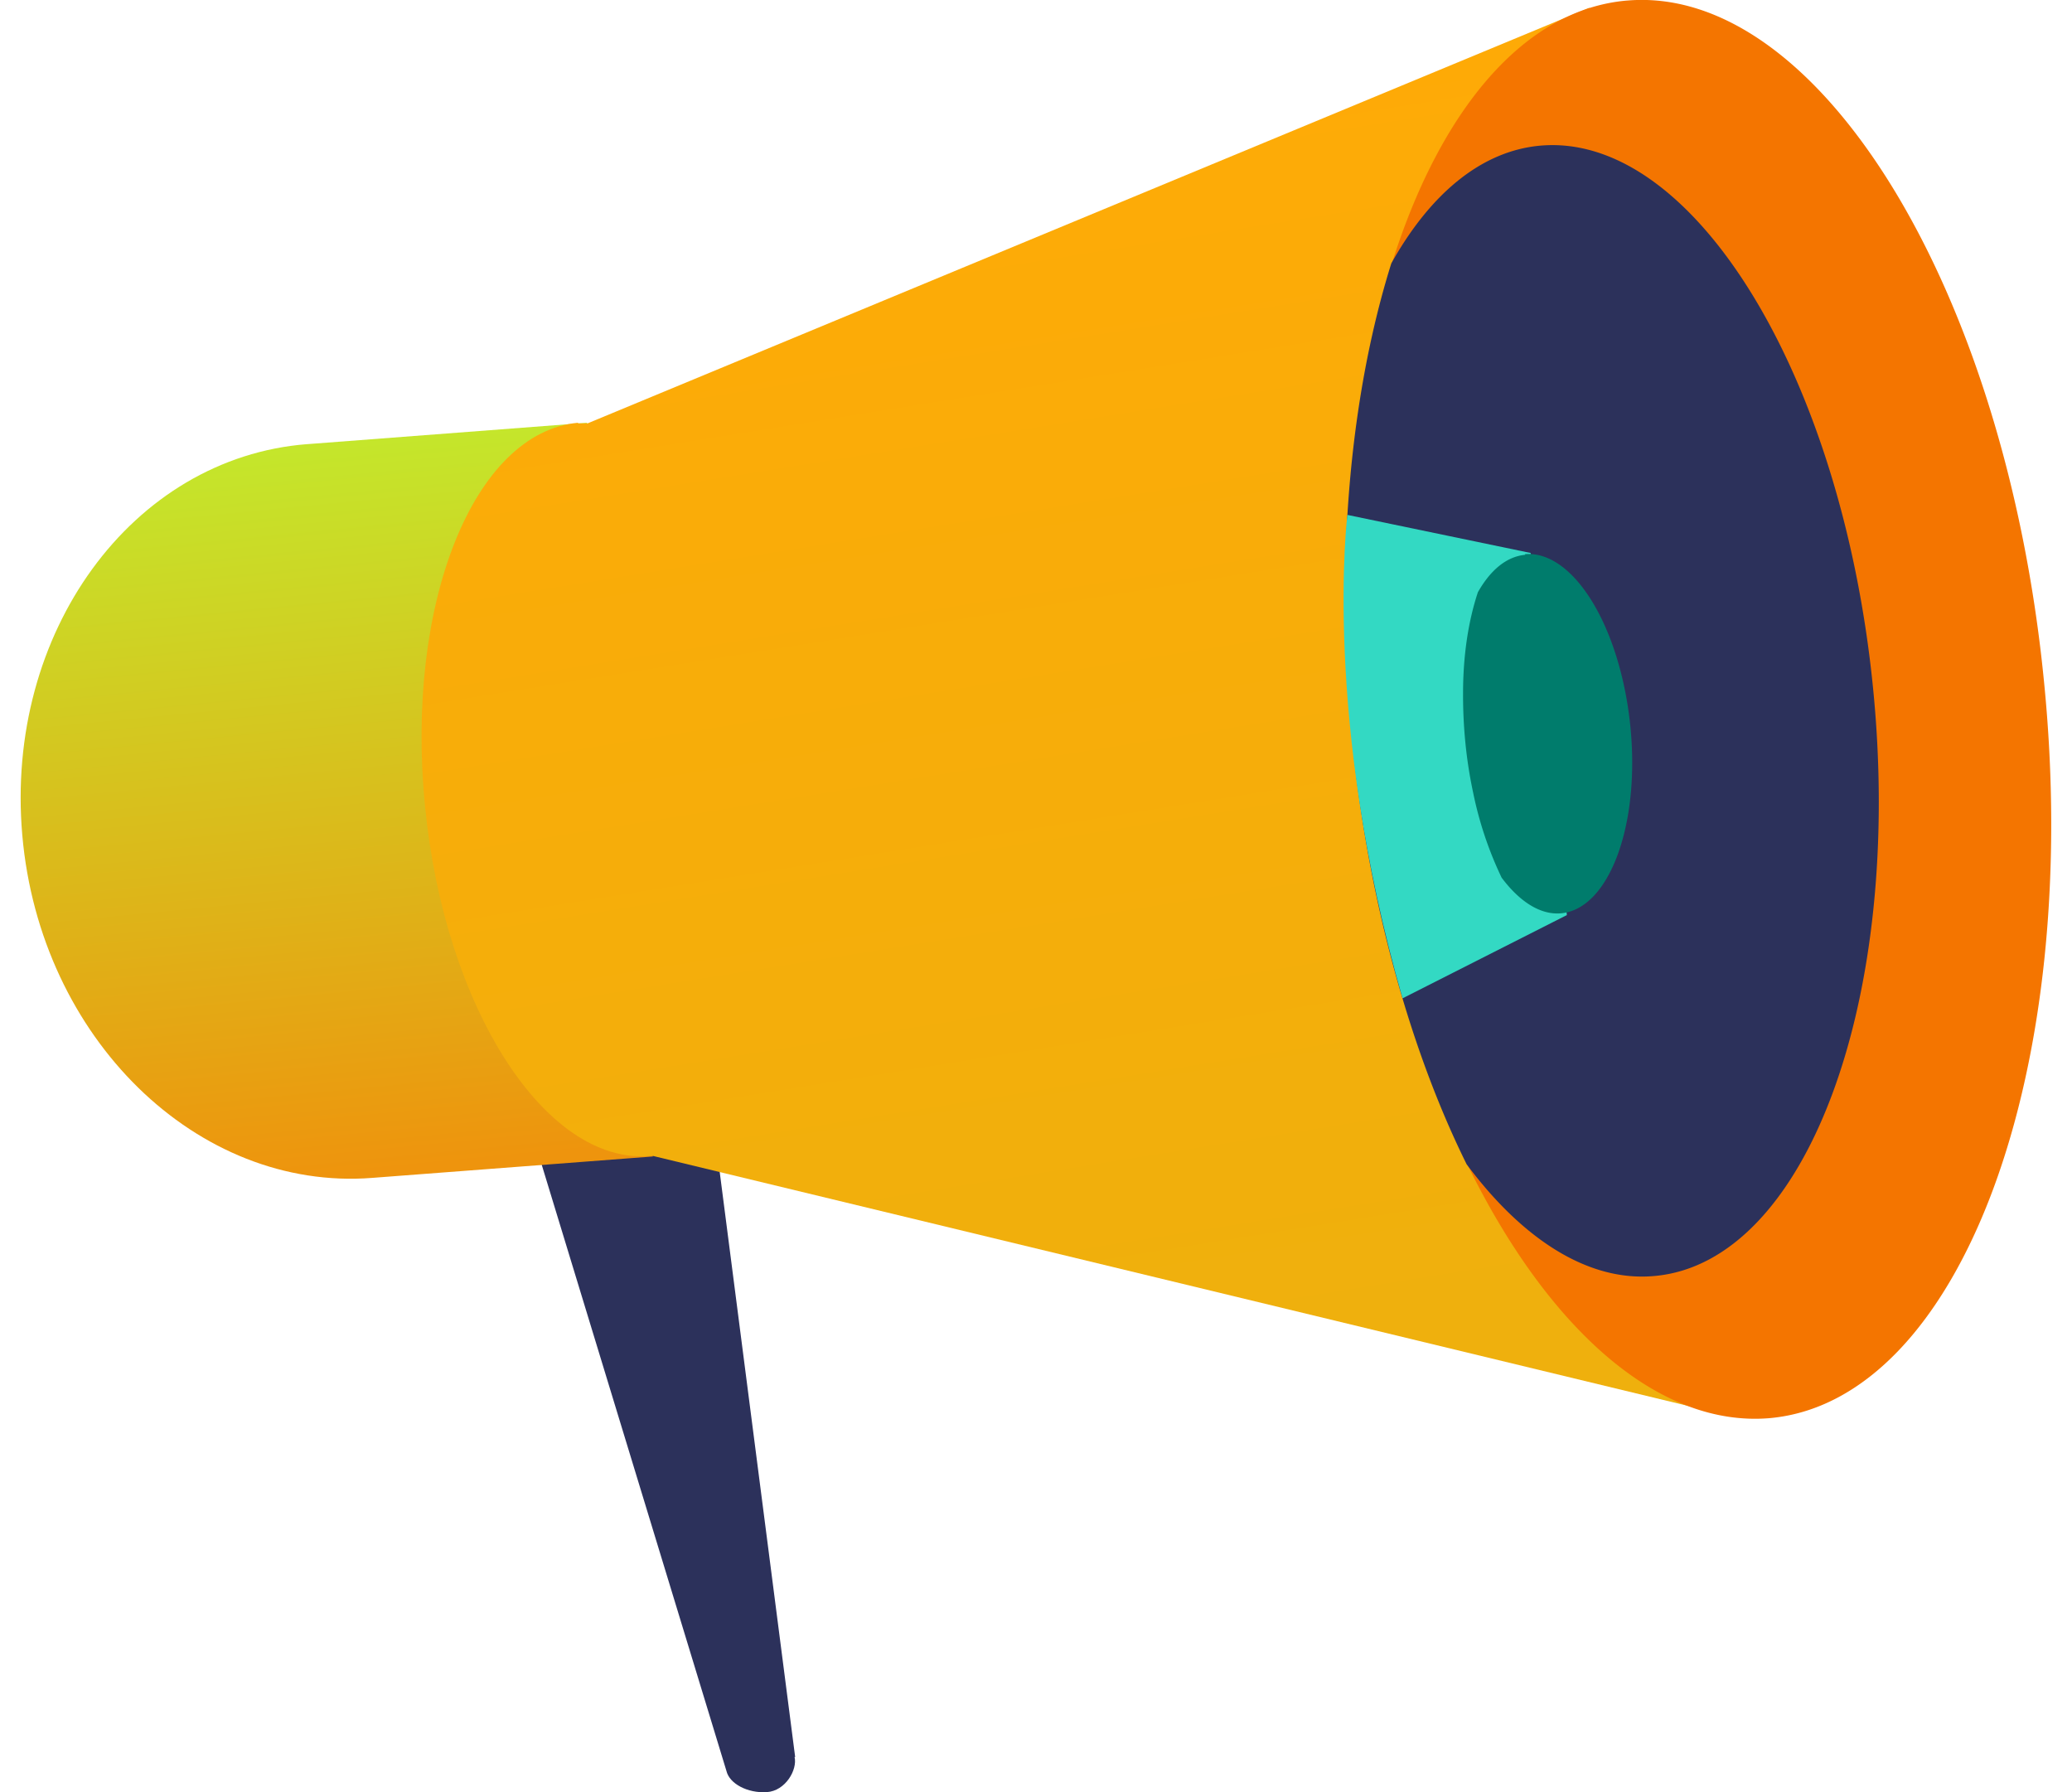 <svg width="74" height="64" viewBox="0 0 74 64" fill="none" xmlns="http://www.w3.org/2000/svg">
    <g clip-path="url(#6lsowsxtya)">
        <path d="M28.378 62.747c.106.446-.318 1.21-.995 1.253-.678.043-1.335-.297-1.441-.764l-8.283-27.18 7.245-.404 3.495 27.095h-.02z" fill="#2C315B"/>
        <path d="m10.965 15.862 9.999-.764L23.315 41.3l-10.02.764c-6.249.489-11.863-4.99-12.498-12.23C.16 22.592 4.716 16.35 10.965 15.861z" fill="url(#i97qv7lhhb)"/>
        <path d="M20.646 15.119h.339L56.765.276l4.448 50.155-37.898-9.152h-.085c-3.728.34-7.35-5.266-8.05-12.486-.72-7.24 1.738-13.356 5.466-13.696v.022z" fill="url(#newkpe154c)"/>
        <path d="M58.099.021C64.92-.573 71.593 10.277 72.991 24.25c1.42 13.972-2.966 25.778-9.787 26.394-4.003.34-7.944-3.228-10.803-9.067-1.356-2.74-2.458-6.01-3.22-9.577a50.448 50.448 0 0 1-.869-5.584 50.79 50.79 0 0 1-.254-5.606c.042-4.247.635-8.154 1.652-11.403C51.426 3.95 54.413.34 58.1.02z" fill="#F47500"/>
        <path d="M55.006 5.202c5.444-.488 10.762 8.175 11.884 19.324 1.123 11.147-2.372 20.575-7.816 21.043-2.352.212-4.703-1.317-6.695-3.992-1.355-2.74-2.457-6.01-3.22-9.577a50.424 50.424 0 0 1-.868-5.585c-.19-1.91-.275-3.8-.254-5.605.042-4.247.635-8.154 1.652-11.403 1.377-2.463 3.199-4.014 5.317-4.205z" fill="#2C315B"/>
        <path d="m54.667 19.748-6.546-1.36s-.91 7.305 1.97 17.264l5.868-2.973-1.292-12.91v-.021z" fill="#33D9C3"/>
        <path d="M54.455 19.79c1.738-.148 3.411 2.591 3.771 6.137.36 3.546-.762 6.54-2.478 6.689-.742.064-1.483-.425-2.119-1.274a13.09 13.09 0 0 1-1.017-3.037 16.057 16.057 0 0 1-.275-1.762 17.284 17.284 0 0 1-.085-1.784c0-1.359.191-2.59.53-3.61.445-.785 1.017-1.274 1.695-1.337l-.022-.022z" fill="#007C6C"/>
    </g>
    <defs>
        <linearGradient id="i97qv7lhhb" x1="9.231" y1="15.2" x2="11.834" y2="41.999" gradientUnits="userSpaceOnUse">
            <stop stop-color="#C3E92C"/>
            <stop offset="1" stop-color="#EE940D"/>
        </linearGradient>
        <linearGradient id="newkpe154c" x1="31.606" y1="2.8" x2="39.014" y2="48.997" gradientUnits="userSpaceOnUse">
            <stop stop-color="#FFAA06"/>
            <stop offset="1" stop-color="#EFB00D"/>
        </linearGradient>
        <clipPath id="6lsowsxtya">
            <path fill="#fff" transform="translate(.733)" d="M0 0h72.533v64H0z"/>
        </clipPath>
    </defs>
</svg>
